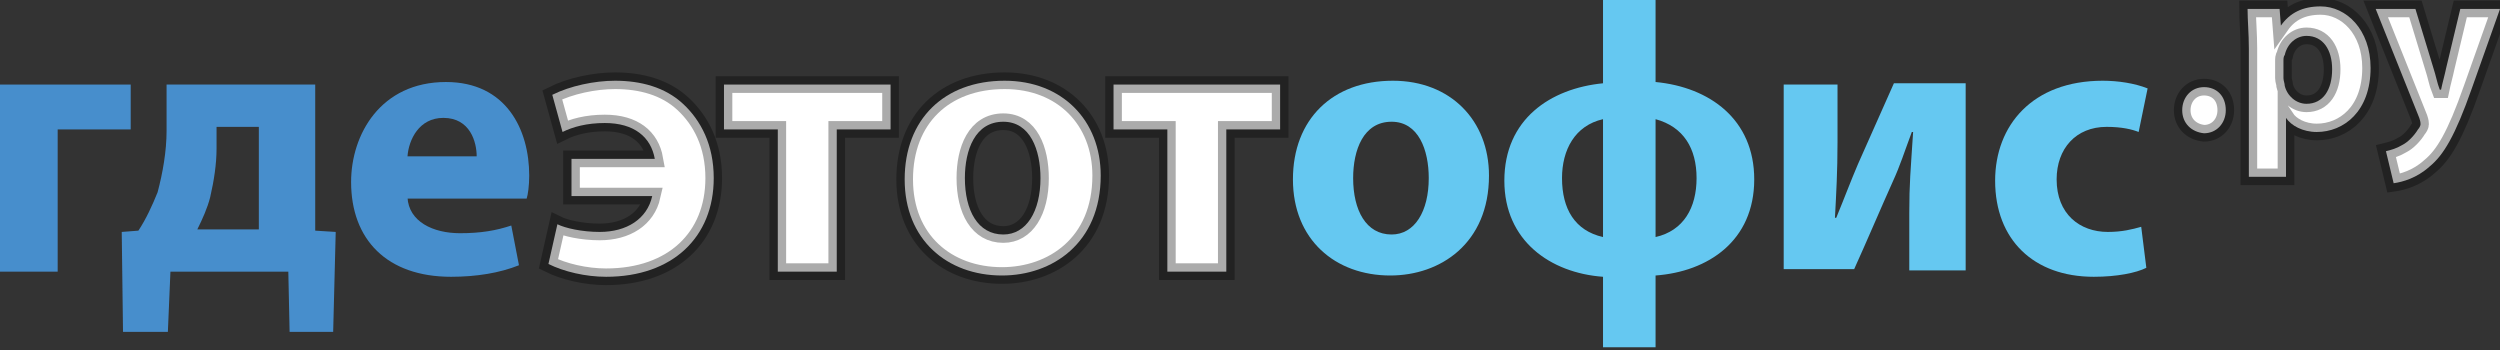 <svg width="150" height="21" viewBox="0 0 150 21" fill="none" xmlns="http://www.w3.org/2000/svg">
<rect x="0" y="0" width="150" height="21" fill="#333333" stroke="none"/>
<g clip-path="url(#clip0_1830_2)">
<path d="M0 5.074V16.299H3.46V7.765H7.842V5.074H0Z" fill="#478ECC"/>
<path d="M12.993 8.919C12.993 9.841 12.84 10.841 12.609 11.84C12.455 12.455 12.148 13.147 11.84 13.762H15.53V7.612H12.993V8.919ZM18.913 5.074V13.839L20.143 13.916L19.99 19.913H17.376L17.299 16.299H10.226L10.072 19.913H7.381L7.304 13.916L8.303 13.839C8.765 13.147 9.149 12.301 9.457 11.533C9.764 10.379 9.995 9.072 9.995 7.842V5.074H18.913Z" fill="#478ECC"/>
<path d="M28.601 9.38C28.601 8.534 28.216 7.073 26.602 7.073C25.141 7.073 24.526 8.38 24.449 9.38H28.601ZM24.449 11.84C24.526 13.301 25.987 13.993 27.601 13.993C28.831 13.993 29.754 13.839 30.677 13.531L31.138 15.915C29.985 16.376 28.601 16.607 27.063 16.607C23.219 16.607 21.066 14.377 21.066 10.918C21.066 8.073 22.834 4.921 26.756 4.921C30.369 4.921 31.753 7.765 31.753 10.533C31.753 11.148 31.676 11.686 31.599 11.917H24.449V11.84Z" fill="#478ECC"/>
<path d="M34.367 9.534H39.288C39.057 8.227 38.057 7.381 36.289 7.381C35.213 7.381 34.367 7.612 33.752 7.919L33.137 5.689C34.213 5.151 35.674 4.844 36.904 4.844C38.442 4.844 39.903 5.228 40.979 6.228C42.055 7.227 42.824 8.688 42.824 10.687C42.824 14.223 40.364 16.607 36.366 16.607C35.136 16.607 33.829 16.299 32.906 15.838L33.444 13.455C33.906 13.685 34.905 13.916 35.981 13.916C37.596 13.916 38.826 13.147 39.134 11.763H34.29V9.534H34.367Z" fill="white" stroke="black" stroke-opacity="0.33"/>
<path d="M53.434 5.074V7.765H50.205V16.299H46.668V7.765H43.439V5.074H53.434Z" fill="white" stroke="black" stroke-opacity="0.33"/>
<path d="M57.893 10.687C57.893 12.609 58.662 14.07 60.2 14.07C61.584 14.07 62.429 12.686 62.429 10.687C62.429 8.995 61.814 7.304 60.2 7.304C58.508 7.304 57.893 8.995 57.893 10.687ZM66.043 10.533C66.043 14.608 63.121 16.53 60.123 16.53C56.817 16.53 54.28 14.377 54.28 10.764C54.28 7.15 56.663 4.844 60.277 4.844C63.736 4.844 66.043 7.227 66.043 10.533Z" fill="white" stroke="black" stroke-opacity="0.33"/>
<path d="M76.807 5.074V7.765H73.578V16.299H70.041V7.765H66.812V5.074H76.807Z" fill="white" stroke="black" stroke-opacity="0.33"/>
<path d="M81.189 10.687C81.189 12.609 81.958 14.07 83.496 14.07C84.879 14.07 85.725 12.686 85.725 10.687C85.725 8.995 85.11 7.304 83.496 7.304C81.804 7.304 81.189 8.995 81.189 10.687ZM89.339 10.533C89.339 14.608 86.417 16.53 83.419 16.53C80.113 16.53 77.576 14.377 77.576 10.764C77.576 7.15 79.959 4.844 83.573 4.844C87.032 4.844 89.339 7.227 89.339 10.533Z" fill="#65C8F1"/>
<path d="M99.334 14.223C101.025 13.839 101.794 12.455 101.794 10.687C101.794 8.918 101.025 7.611 99.334 7.15V14.223ZM96.181 7.15C94.49 7.535 93.721 8.995 93.721 10.687C93.721 12.532 94.49 13.839 96.181 14.223V7.15ZM99.334 0V4.921C102.563 5.228 105.254 7.15 105.254 10.764C105.254 14.454 102.486 16.299 99.334 16.53V20.912H96.181V16.607C93.029 16.376 90.261 14.454 90.261 10.841C90.261 7.15 93.029 5.305 96.181 4.997V0H99.334Z" fill="#65C8F1"/>
<path d="M110.251 5.074V8.534C110.251 10.302 110.174 11.609 110.097 13.07H110.174C110.712 11.763 111.02 10.918 111.481 9.841L113.634 4.997H117.94V16.222H114.557V12.763C114.557 10.994 114.634 10.302 114.787 7.919H114.71C114.249 9.149 114.018 9.918 113.557 10.918C112.865 12.455 112.019 14.454 111.251 16.146H107.022V5.074H110.251Z" fill="#65C8F1"/>
<path d="M128.78 16.069C128.165 16.376 127.012 16.607 125.628 16.607C122.014 16.607 119.708 14.377 119.708 10.841C119.708 7.535 121.937 4.844 126.166 4.844C127.089 4.844 128.088 4.997 128.857 5.305L128.319 7.919C127.934 7.765 127.319 7.612 126.397 7.612C124.551 7.612 123.398 8.919 123.398 10.764C123.398 12.84 124.782 13.916 126.474 13.916C127.319 13.916 127.934 13.762 128.473 13.608L128.78 16.069Z" fill="#65C8F1"/>
<path d="M130.933 6.612C130.933 5.843 131.471 5.228 132.24 5.228C133.009 5.228 133.547 5.766 133.547 6.612C133.547 7.381 133.009 7.996 132.24 7.996C131.471 7.919 130.933 7.381 130.933 6.612Z" fill="white" stroke="black" stroke-opacity="0.33"/>
<path d="M138.391 6.228C137.775 6.228 137.237 5.766 137.084 5.151C137.084 4.997 137.007 4.844 137.007 4.69V3.69C137.007 3.537 137.007 3.383 137.084 3.306C137.237 2.614 137.775 2.153 138.391 2.153C139.39 2.153 139.928 2.998 139.928 4.152C139.928 5.382 139.39 6.228 138.391 6.228ZM139.236 0.384C138.16 0.384 137.391 0.769 136.853 1.538L136.776 0.538H134.854C134.854 1.23 134.931 1.999 134.931 2.922V10.61H137.16V7.073C137.468 7.535 138.16 7.919 139.006 7.919C140.62 7.919 142.235 6.689 142.235 4.075C142.235 1.768 140.774 0.384 139.236 0.384Z" fill="white" stroke="black" stroke-opacity="0.33"/>
<path d="M144.926 0.538L146.002 4.075C146.156 4.536 146.233 4.997 146.386 5.382H146.463C146.54 4.997 146.694 4.459 146.771 4.075L147.617 0.538H150L148.309 5.305C147.309 8.15 146.617 9.303 145.771 9.995C145.003 10.687 144.157 10.918 143.619 10.994L143.157 9.072C143.465 8.995 143.772 8.919 144.157 8.688C144.464 8.534 144.849 8.15 145.079 7.765C145.156 7.688 145.233 7.535 145.233 7.458C145.233 7.381 145.233 7.304 145.156 7.073L142.542 0.538H144.926Z" fill="white" stroke="black" stroke-opacity="0.33"/>
</g>
<defs>
<clipPath id="clip0_1830_2">
<rect width="150" height="20.835" fill="white"/>
</clipPath>
</defs>
</svg>
